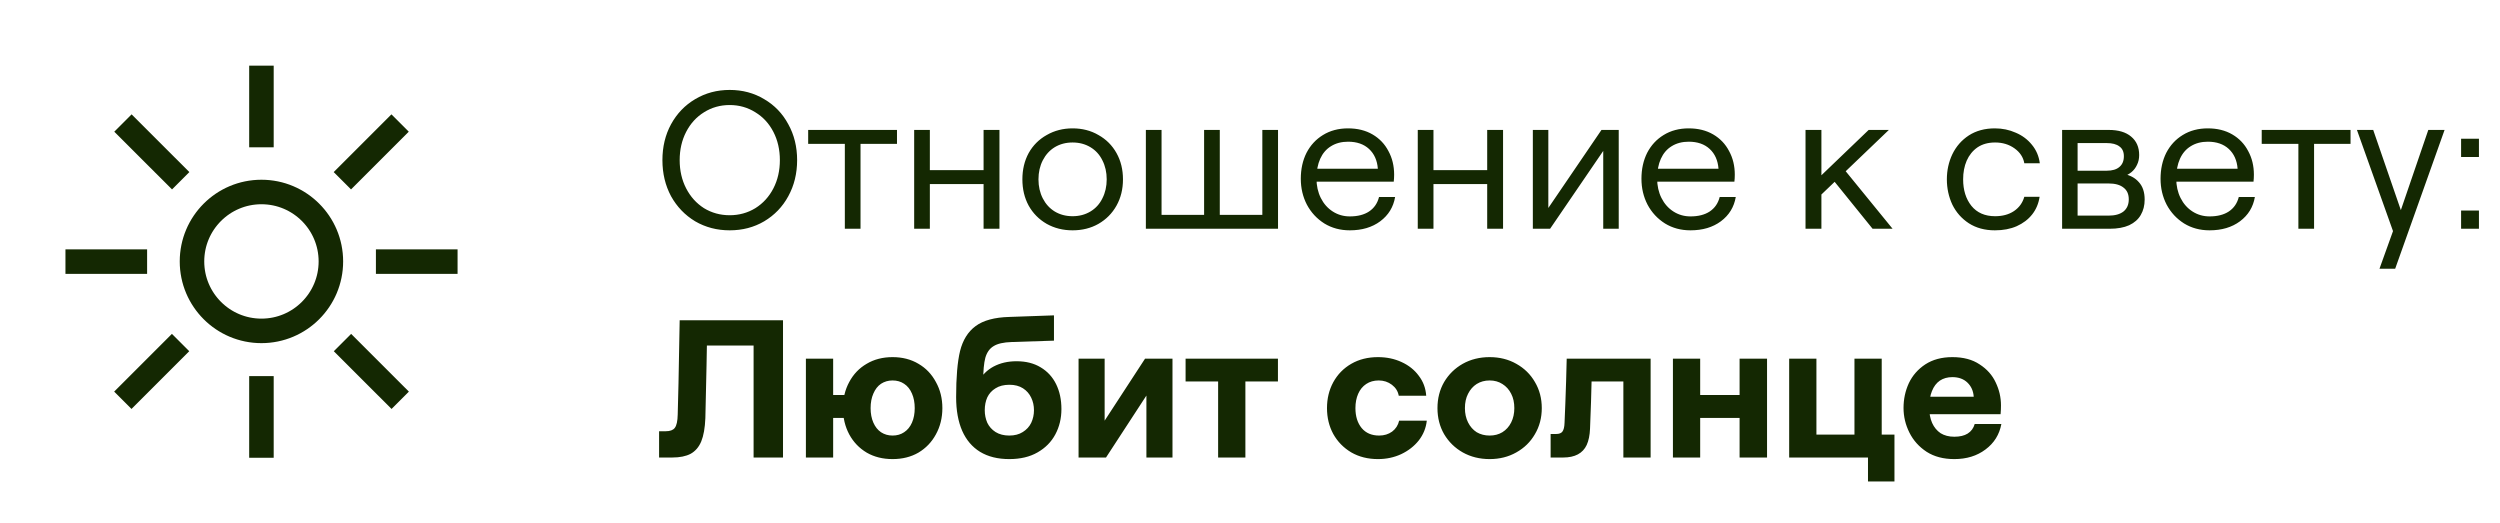<svg width="153" height="32" viewBox="0 0 153 32" fill="none" xmlns="http://www.w3.org/2000/svg">
<g style="mix-blend-mode:multiply">
<circle cx="16" cy="16" r="4.25" stroke="#142802" stroke-width="1.5"/>
<path d="M16 4.018L16 9.015" stroke="#142802" stroke-width="1.5"/>
<path d="M16 23.018L16 28.015" stroke="#142802" stroke-width="1.5"/>
<path d="M28.003 16.011L23.006 16.011" stroke="#142802" stroke-width="1.5"/>
<path d="M9.003 16.011L4.006 16.011" stroke="#142802" stroke-width="1.5"/>
<path d="M24.486 7.529L20.952 11.062" stroke="#142802" stroke-width="1.5"/>
<path d="M11.051 20.964L7.517 24.497" stroke="#142802" stroke-width="1.5"/>
<path d="M24.493 24.497L20.959 20.964" stroke="#142802" stroke-width="1.5"/>
<path d="M11.058 11.062L7.524 7.529" stroke="#142802" stroke-width="1.5"/>
</g>
<path d="M44.656 14.096C43.88 14.096 43.176 13.912 42.544 13.544C41.92 13.168 41.428 12.656 41.068 12.008C40.716 11.352 40.54 10.616 40.54 9.8C40.54 8.984 40.716 8.252 41.068 7.604C41.428 6.948 41.92 6.436 42.544 6.068C43.176 5.692 43.88 5.504 44.656 5.504C45.44 5.504 46.144 5.692 46.768 6.068C47.4 6.436 47.892 6.948 48.244 7.604C48.604 8.252 48.784 8.984 48.784 9.8C48.784 10.616 48.604 11.352 48.244 12.008C47.892 12.656 47.4 13.168 46.768 13.544C46.144 13.912 45.44 14.096 44.656 14.096ZM44.656 13.172C45.232 13.172 45.756 13.028 46.228 12.74C46.7 12.444 47.068 12.04 47.332 11.528C47.596 11.016 47.728 10.44 47.728 9.8C47.728 9.16 47.596 8.584 47.332 8.072C47.068 7.56 46.7 7.16 46.228 6.872C45.756 6.576 45.232 6.428 44.656 6.428C44.08 6.428 43.556 6.576 43.084 6.872C42.62 7.16 42.256 7.56 41.992 8.072C41.728 8.584 41.596 9.16 41.596 9.8C41.596 10.44 41.728 11.016 41.992 11.528C42.256 12.04 42.62 12.444 43.084 12.74C43.556 13.028 44.08 13.172 44.656 13.172ZM51.704 7.952H52.664V14H51.704V7.952ZM49.46 7.952H54.896V8.804H49.46V7.952ZM60.195 7.952H61.167V14H60.195V7.952ZM55.947 7.952H56.907V14H55.947V7.952ZM56.379 10.412H60.579V11.264H56.379V10.412ZM65.642 14.096C65.058 14.096 64.53 13.964 64.058 13.7C63.586 13.428 63.218 13.056 62.954 12.584C62.698 12.112 62.57 11.576 62.57 10.976C62.57 10.376 62.698 9.84 62.954 9.368C63.218 8.896 63.586 8.528 64.058 8.264C64.53 7.992 65.058 7.856 65.642 7.856C66.234 7.856 66.762 7.992 67.226 8.264C67.698 8.528 68.066 8.896 68.33 9.368C68.594 9.84 68.726 10.376 68.726 10.976C68.726 11.576 68.594 12.112 68.33 12.584C68.066 13.056 67.698 13.428 67.226 13.7C66.762 13.964 66.234 14.096 65.642 14.096ZM65.642 13.232C66.05 13.232 66.414 13.136 66.734 12.944C67.054 12.752 67.298 12.484 67.466 12.14C67.642 11.796 67.73 11.408 67.73 10.976C67.73 10.544 67.642 10.156 67.466 9.812C67.298 9.468 67.054 9.2 66.734 9.008C66.414 8.816 66.05 8.72 65.642 8.72C65.234 8.72 64.87 8.816 64.55 9.008C64.238 9.2 63.994 9.468 63.818 9.812C63.642 10.156 63.554 10.544 63.554 10.976C63.554 11.408 63.642 11.796 63.818 12.14C63.994 12.484 64.238 12.752 64.55 12.944C64.87 13.136 65.234 13.232 65.642 13.232ZM77.255 7.952H78.215V14H77.255V7.952ZM70.571 13.148H77.747V14H70.571V13.148ZM70.127 7.952H71.087V14H70.127V7.952ZM73.691 7.952H74.651V14H73.691V7.952ZM82.609 14.096C82.025 14.096 81.505 13.956 81.049 13.676C80.593 13.388 80.237 13.004 79.981 12.524C79.733 12.044 79.609 11.516 79.609 10.94C79.609 10.348 79.725 9.82 79.957 9.356C80.197 8.892 80.533 8.528 80.965 8.264C81.405 7.992 81.917 7.856 82.501 7.856C83.077 7.856 83.577 7.98 84.001 8.228C84.425 8.476 84.749 8.816 84.973 9.248C85.205 9.672 85.321 10.152 85.321 10.688C85.321 10.84 85.313 10.984 85.297 11.12H80.173V10.328H84.325C84.285 9.816 84.105 9.412 83.785 9.116C83.465 8.82 83.037 8.672 82.501 8.672C82.101 8.672 81.753 8.764 81.457 8.948C81.169 9.124 80.949 9.38 80.797 9.716C80.645 10.052 80.569 10.456 80.569 10.928C80.569 11.368 80.657 11.764 80.833 12.116C81.009 12.468 81.253 12.744 81.565 12.944C81.877 13.144 82.225 13.244 82.609 13.244C83.089 13.244 83.481 13.144 83.785 12.944C84.097 12.736 84.301 12.44 84.397 12.056H85.381C85.277 12.672 84.973 13.168 84.469 13.544C83.973 13.912 83.353 14.096 82.609 14.096ZM91.016 7.952H91.987V14H91.016V7.952ZM86.767 7.952H87.728V14H86.767V7.952ZM87.2 10.412H91.4V11.264H87.2V10.412ZM93.81 7.952H94.758V12.728L98.01 7.952H99.066V14H98.118V9.236L94.866 14H93.81V7.952ZM103.457 14.096C102.873 14.096 102.353 13.956 101.897 13.676C101.441 13.388 101.085 13.004 100.829 12.524C100.581 12.044 100.457 11.516 100.457 10.94C100.457 10.348 100.573 9.82 100.805 9.356C101.045 8.892 101.381 8.528 101.813 8.264C102.253 7.992 102.765 7.856 103.349 7.856C103.925 7.856 104.425 7.98 104.849 8.228C105.273 8.476 105.597 8.816 105.821 9.248C106.053 9.672 106.169 10.152 106.169 10.688C106.169 10.84 106.161 10.984 106.145 11.12H101.021V10.328H105.173C105.133 9.816 104.953 9.412 104.633 9.116C104.313 8.82 103.885 8.672 103.349 8.672C102.949 8.672 102.601 8.764 102.305 8.948C102.017 9.124 101.797 9.38 101.645 9.716C101.493 10.052 101.417 10.456 101.417 10.928C101.417 11.368 101.505 11.764 101.681 12.116C101.857 12.468 102.101 12.744 102.413 12.944C102.725 13.144 103.073 13.244 103.457 13.244C103.937 13.244 104.329 13.144 104.633 12.944C104.945 12.736 105.149 12.44 105.245 12.056H106.229C106.125 12.672 105.821 13.168 105.317 13.544C104.821 13.912 104.201 14.096 103.457 14.096ZM111.11 11.072L114.362 7.952H115.598L111.11 12.248V11.072ZM110.498 7.952H111.47V14H110.498V7.952ZM112.022 10.808L112.862 10.364L115.826 14H114.602L112.022 10.808ZM122.088 14.096C121.472 14.096 120.94 13.952 120.492 13.664C120.052 13.376 119.716 12.996 119.484 12.524C119.26 12.044 119.148 11.528 119.148 10.976C119.148 10.424 119.26 9.912 119.484 9.44C119.716 8.96 120.052 8.576 120.492 8.288C120.94 8 121.472 7.856 122.088 7.856C122.544 7.856 122.968 7.944 123.36 8.12C123.76 8.288 124.092 8.536 124.356 8.864C124.62 9.184 124.78 9.56 124.836 9.992H123.888C123.824 9.624 123.624 9.32 123.288 9.08C122.952 8.84 122.556 8.72 122.1 8.72C121.676 8.72 121.316 8.82 121.02 9.02C120.732 9.22 120.512 9.492 120.36 9.836C120.216 10.172 120.144 10.552 120.144 10.976C120.144 11.632 120.312 12.172 120.648 12.596C120.992 13.02 121.476 13.232 122.1 13.232C122.556 13.232 122.94 13.128 123.252 12.92C123.572 12.704 123.784 12.412 123.888 12.044H124.824C124.76 12.46 124.608 12.82 124.368 13.124C124.128 13.428 123.812 13.668 123.42 13.844C123.036 14.012 122.592 14.096 122.088 14.096ZM126.201 7.952H129.057C129.649 7.952 130.105 8.088 130.425 8.36C130.753 8.632 130.917 9.008 130.917 9.488C130.917 9.712 130.873 9.912 130.785 10.088C130.705 10.264 130.593 10.412 130.449 10.532C130.305 10.652 130.133 10.744 129.933 10.808L129.957 10.64C130.365 10.72 130.681 10.892 130.905 11.156C131.137 11.412 131.253 11.764 131.253 12.212C131.253 12.572 131.173 12.888 131.013 13.16C130.861 13.424 130.625 13.632 130.305 13.784C129.985 13.928 129.585 14 129.105 14H126.201V7.952ZM129.045 13.196C129.437 13.196 129.741 13.112 129.957 12.944C130.173 12.768 130.281 12.52 130.281 12.2C130.281 11.88 130.173 11.64 129.957 11.48C129.749 11.312 129.445 11.228 129.045 11.228H127.149V13.196H129.045ZM128.925 10.448C129.269 10.448 129.529 10.372 129.705 10.22C129.889 10.068 129.981 9.848 129.981 9.56C129.981 9.288 129.889 9.088 129.705 8.96C129.529 8.824 129.269 8.756 128.925 8.756H127.149V10.448H128.925ZM135.226 14.096C134.642 14.096 134.122 13.956 133.666 13.676C133.21 13.388 132.854 13.004 132.598 12.524C132.35 12.044 132.226 11.516 132.226 10.94C132.226 10.348 132.342 9.82 132.574 9.356C132.814 8.892 133.15 8.528 133.582 8.264C134.022 7.992 134.534 7.856 135.118 7.856C135.694 7.856 136.194 7.98 136.618 8.228C137.042 8.476 137.366 8.816 137.59 9.248C137.822 9.672 137.938 10.152 137.938 10.688C137.938 10.84 137.93 10.984 137.914 11.12H132.79V10.328H136.942C136.902 9.816 136.722 9.412 136.402 9.116C136.082 8.82 135.654 8.672 135.118 8.672C134.718 8.672 134.37 8.764 134.074 8.948C133.786 9.124 133.566 9.38 133.414 9.716C133.262 10.052 133.186 10.456 133.186 10.928C133.186 11.368 133.274 11.764 133.45 12.116C133.626 12.468 133.87 12.744 134.182 12.944C134.494 13.144 134.842 13.244 135.226 13.244C135.706 13.244 136.098 13.144 136.402 12.944C136.714 12.736 136.918 12.44 137.014 12.056H137.998C137.894 12.672 137.59 13.168 137.086 13.544C136.59 13.912 135.97 14.096 135.226 14.096ZM140.661 7.952H141.621V14H140.661V7.952ZM138.417 7.952H143.853V8.804H138.417V7.952ZM146.452 14.144L144.244 7.952H145.24L146.932 12.86L148.612 7.952H149.608L146.584 16.448H145.624L146.452 14.144ZM151.711 8.492V9.608H150.619V8.492H151.711ZM151.711 12.884V14H150.619V12.884H151.711ZM40.336 26.392H40.744C41.008 26.392 41.192 26.324 41.296 26.188C41.408 26.044 41.468 25.772 41.476 25.372C41.492 24.748 41.508 24.112 41.524 23.464C41.54 22.808 41.552 22.16 41.56 21.52C41.576 20.872 41.588 20.232 41.596 19.6H47.92V28H46.12V21.148H42.388L43.276 20.344C43.268 21.016 43.256 21.692 43.24 22.372C43.232 22.908 43.22 23.444 43.204 23.98C43.196 24.516 43.184 25.052 43.168 25.588C43.144 26.188 43.06 26.664 42.916 27.016C42.772 27.36 42.556 27.612 42.268 27.772C41.98 27.924 41.604 28 41.14 28H40.336V26.392ZM54.625 28.096C54.025 28.096 53.497 27.964 53.041 27.7C52.585 27.428 52.229 27.056 51.973 26.584C51.717 26.104 51.589 25.568 51.589 24.976C51.589 24.384 51.717 23.852 51.973 23.38C52.229 22.9 52.585 22.528 53.041 22.264C53.497 21.992 54.025 21.856 54.625 21.856C55.225 21.856 55.753 21.992 56.209 22.264C56.665 22.528 57.021 22.9 57.277 23.38C57.541 23.852 57.673 24.384 57.673 24.976C57.673 25.568 57.541 26.104 57.277 26.584C57.021 27.056 56.665 27.428 56.209 27.7C55.753 27.964 55.225 28.096 54.625 28.096ZM49.321 21.952H50.989V28H49.321V21.952ZM49.753 24.172H52.681V25.576H49.753V24.172ZM54.625 26.656C54.897 26.656 55.133 26.588 55.333 26.452C55.541 26.316 55.701 26.12 55.813 25.864C55.925 25.608 55.981 25.312 55.981 24.976C55.981 24.64 55.925 24.344 55.813 24.088C55.701 23.824 55.541 23.624 55.333 23.488C55.133 23.352 54.897 23.284 54.625 23.284C54.361 23.284 54.125 23.352 53.917 23.488C53.717 23.624 53.561 23.824 53.449 24.088C53.337 24.344 53.281 24.64 53.281 24.976C53.281 25.312 53.337 25.608 53.449 25.864C53.561 26.12 53.717 26.316 53.917 26.452C54.125 26.588 54.361 26.656 54.625 26.656ZM61.767 28.096C61.063 28.096 60.467 27.948 59.979 27.652C59.499 27.356 59.135 26.928 58.887 26.368C58.639 25.8 58.515 25.112 58.515 24.304C58.515 23.088 58.595 22.148 58.755 21.484C58.923 20.812 59.239 20.304 59.703 19.96C60.175 19.608 60.867 19.42 61.779 19.396L64.503 19.3V20.848L61.911 20.932C61.415 20.948 61.047 21.032 60.807 21.184C60.567 21.328 60.399 21.564 60.303 21.892C60.215 22.22 60.171 22.7 60.171 23.332L59.895 23.344C60.103 22.952 60.407 22.648 60.807 22.432C61.215 22.216 61.683 22.108 62.211 22.108C62.787 22.108 63.279 22.232 63.687 22.48C64.103 22.728 64.419 23.072 64.635 23.512C64.851 23.952 64.959 24.46 64.959 25.036C64.959 25.604 64.835 26.12 64.587 26.584C64.339 27.048 63.975 27.416 63.495 27.688C63.023 27.96 62.447 28.096 61.767 28.096ZM61.767 26.656C62.095 26.656 62.371 26.584 62.595 26.44C62.827 26.296 62.999 26.108 63.111 25.876C63.223 25.636 63.279 25.38 63.279 25.108C63.279 24.828 63.223 24.572 63.111 24.34C62.999 24.1 62.831 23.908 62.607 23.764C62.383 23.62 62.107 23.548 61.779 23.548C61.435 23.548 61.151 23.62 60.927 23.764C60.703 23.9 60.535 24.084 60.423 24.316C60.319 24.548 60.267 24.812 60.267 25.108C60.267 25.38 60.319 25.636 60.423 25.876C60.535 26.108 60.703 26.296 60.927 26.44C61.159 26.584 61.439 26.656 61.767 26.656ZM66.008 21.952H67.604V25.744L70.076 21.952H71.756V28H70.16V24.208L67.688 28H66.008V21.952ZM74.549 21.952H76.218V28H74.549V21.952ZM72.558 21.952H78.21V23.344H72.558V21.952ZM84.332 28.096C83.716 28.096 83.172 27.96 82.7 27.688C82.228 27.408 81.86 27.032 81.596 26.56C81.34 26.088 81.212 25.56 81.212 24.976C81.212 24.392 81.34 23.864 81.596 23.392C81.86 22.912 82.228 22.536 82.7 22.264C83.172 21.992 83.716 21.856 84.332 21.856C84.86 21.856 85.34 21.956 85.772 22.156C86.212 22.356 86.564 22.636 86.828 22.996C87.1 23.348 87.252 23.756 87.284 24.22H85.604C85.556 23.948 85.416 23.724 85.184 23.548C84.952 23.372 84.684 23.284 84.38 23.284C84.084 23.284 83.828 23.356 83.612 23.5C83.396 23.644 83.232 23.844 83.12 24.1C83.008 24.356 82.952 24.648 82.952 24.976C82.952 25.48 83.08 25.888 83.336 26.2C83.592 26.504 83.948 26.656 84.404 26.656C84.708 26.656 84.972 26.576 85.196 26.416C85.42 26.248 85.564 26.024 85.628 25.744H87.32C87.272 26.192 87.108 26.596 86.828 26.956C86.548 27.308 86.188 27.588 85.748 27.796C85.316 27.996 84.844 28.096 84.332 28.096ZM91.165 28.096C90.557 28.096 90.009 27.96 89.521 27.688C89.041 27.416 88.661 27.044 88.381 26.572C88.109 26.1 87.973 25.568 87.973 24.976C87.973 24.384 88.109 23.852 88.381 23.38C88.661 22.908 89.041 22.536 89.521 22.264C90.009 21.992 90.557 21.856 91.165 21.856C91.773 21.856 92.317 21.992 92.797 22.264C93.285 22.536 93.665 22.908 93.937 23.38C94.217 23.852 94.357 24.384 94.357 24.976C94.357 25.568 94.217 26.1 93.937 26.572C93.665 27.044 93.285 27.416 92.797 27.688C92.317 27.96 91.773 28.096 91.165 28.096ZM91.165 26.656C91.461 26.656 91.721 26.588 91.945 26.452C92.177 26.308 92.357 26.108 92.485 25.852C92.613 25.596 92.677 25.304 92.677 24.976C92.677 24.64 92.613 24.348 92.485 24.1C92.357 23.844 92.177 23.644 91.945 23.5C91.721 23.356 91.461 23.284 91.165 23.284C90.869 23.284 90.605 23.356 90.373 23.5C90.149 23.644 89.973 23.844 89.845 24.1C89.717 24.348 89.653 24.64 89.653 24.976C89.653 25.304 89.717 25.596 89.845 25.852C89.973 26.108 90.149 26.308 90.373 26.452C90.605 26.588 90.869 26.656 91.165 26.656ZM94.898 26.56H95.234C95.418 26.56 95.546 26.512 95.618 26.416C95.698 26.312 95.742 26.132 95.75 25.876C95.774 25.436 95.79 25.048 95.798 24.712C95.814 24.248 95.83 23.788 95.846 23.332C95.862 22.876 95.874 22.416 95.882 21.952H101.018V28H99.35V23.344H96.482L97.43 22.552C97.43 22.736 97.422 22.976 97.406 23.272C97.39 24.08 97.358 25.068 97.31 26.236C97.294 26.636 97.226 26.968 97.106 27.232C96.986 27.488 96.806 27.68 96.566 27.808C96.326 27.936 96.026 28 95.666 28H94.898V26.56ZM106.463 21.952H108.143V28H106.463V21.952ZM102.383 21.952H104.051V28H102.383V21.952ZM102.815 24.172H107.555V25.576H102.815V24.172ZM114.321 28H109.965V26.596H115.941V29.464H114.321V28ZM109.497 21.952H111.165V28H109.497V21.952ZM113.493 21.952H115.161V28H113.493V21.952ZM119.604 28.096C118.94 28.096 118.376 27.948 117.912 27.652C117.448 27.348 117.096 26.956 116.856 26.476C116.616 25.996 116.496 25.492 116.496 24.964C116.496 24.428 116.604 23.924 116.82 23.452C117.044 22.98 117.38 22.596 117.828 22.3C118.284 22.004 118.836 21.856 119.484 21.856C120.156 21.856 120.712 22.004 121.152 22.3C121.6 22.588 121.928 22.956 122.136 23.404C122.352 23.852 122.46 24.32 122.46 24.808C122.46 24.992 122.452 25.172 122.436 25.348H117.468V24.28H120.792C120.768 23.928 120.64 23.64 120.408 23.416C120.176 23.192 119.868 23.08 119.484 23.08C119.188 23.08 118.932 23.152 118.716 23.296C118.508 23.44 118.348 23.652 118.236 23.932C118.124 24.204 118.068 24.54 118.068 24.94C118.068 25.3 118.128 25.616 118.248 25.888C118.368 26.152 118.54 26.36 118.764 26.512C118.996 26.656 119.276 26.728 119.604 26.728C119.94 26.728 120.212 26.664 120.42 26.536C120.636 26.4 120.78 26.204 120.852 25.948H122.484C122.364 26.596 122.04 27.116 121.512 27.508C120.992 27.9 120.356 28.096 119.604 28.096Z" fill="#142802"/>
</svg>

